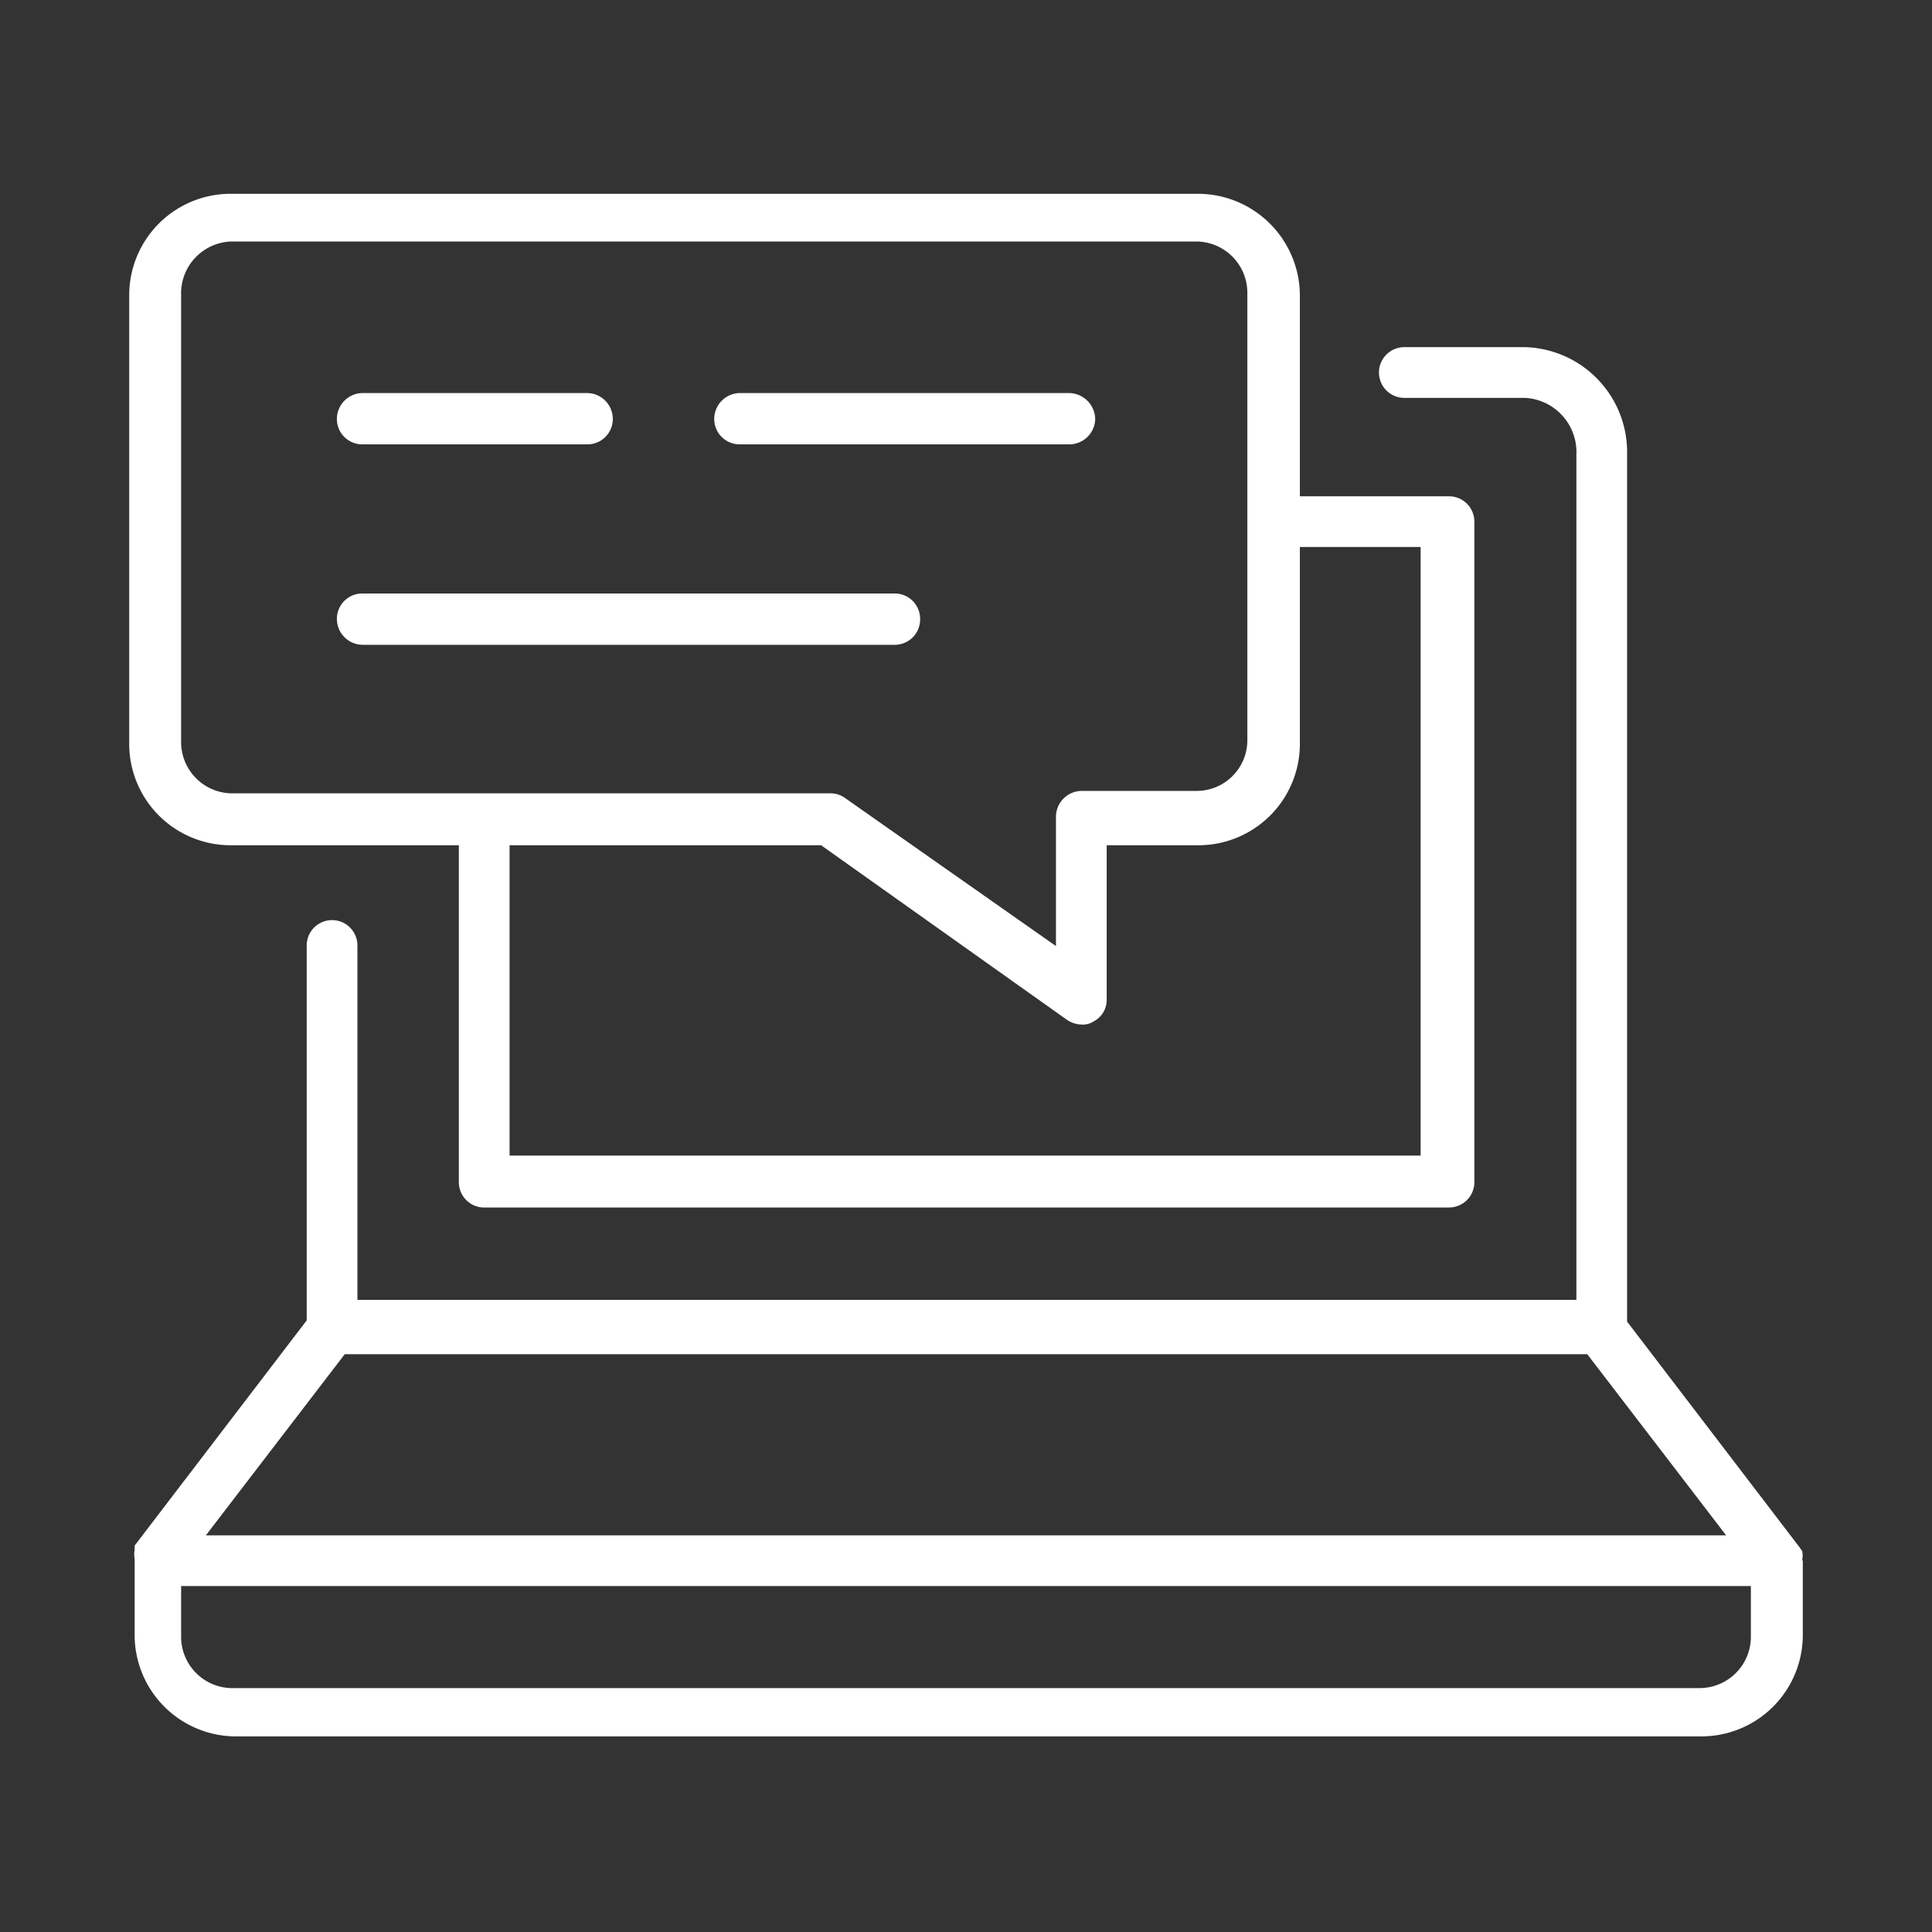 <svg data-name="Layer 1" xmlns="http://www.w3.org/2000/svg" viewBox="0 0 32 32"><rect x="0" y="0" width="32" height="32" fill="#333333" stroke="none"/><defs><style>.cls-1{fill:#fff;}</style></defs><path class="cls-1" d="M29.85,25.84a.39.39,0,0,0,0-.15v0l-.05-.07-2.85-3.73V7.53a1.74,1.74,0,0,0-1.69-1.78h-2a.42.42,0,1,0,0,.84h2a.9.9,0,0,1,.85.94v14H5.92V15.66a.42.42,0,0,0-.84,0v6.21L2.23,25.6l0,.07v0a.4.4,0,0,0,0,.15h0v1.27a1.68,1.68,0,0,0,1.68,1.67H28.18a1.68,1.68,0,0,0,1.68-1.67V25.85ZM5.71,22.43H26.29l2.3,3H3.41ZM29,27.12a.85.85,0,0,1-.84.84H3.82A.85.85,0,0,1,3,27.12v-.85H29Z"/><path class="cls-1" d="M3.82,14H7.6v5.59A.42.42,0,0,0,8,20H24a.42.42,0,0,0,.42-.41V8.64A.42.42,0,0,0,24,8.22H21.53V4.89a1.69,1.69,0,0,0-1.69-1.68h-16A1.68,1.68,0,0,0,2.14,4.89v7.42A1.68,1.68,0,0,0,3.82,14Zm17.71-1.67V9.06h2V19.14H8.44V14H13.6l4.07,2.89a.46.46,0,0,0,.25.08.32.32,0,0,0,.19-.05.4.4,0,0,0,.22-.36V14h1.51A1.68,1.68,0,0,0,21.53,12.31ZM3,4.89A.86.86,0,0,1,3.82,4h16a.85.85,0,0,1,.84.85v7.42a.84.84,0,0,1-.84.83H17.92a.43.43,0,0,0-.43.42v2.15L14,13.22a.41.41,0,0,0-.24-.08H3.82A.85.85,0,0,1,3,12.31Z"/><path class="cls-1" d="M12.25,7.36h5.46a.43.43,0,0,0,.43-.42.44.44,0,0,0-.43-.43H12.25a.43.43,0,0,0-.42.43A.42.42,0,0,0,12.25,7.36Z"/><path class="cls-1" d="M6,7.36H9.73a.42.42,0,0,0,.42-.42.43.43,0,0,0-.42-.43H6a.43.43,0,0,0-.42.43A.42.42,0,0,0,6,7.36Z"/><path class="cls-1" d="M6,10.68h8.82a.42.42,0,0,0,.42-.43.42.42,0,0,0-.42-.42H6a.42.42,0,0,0-.42.42A.43.43,0,0,0,6,10.68Z"/></svg>